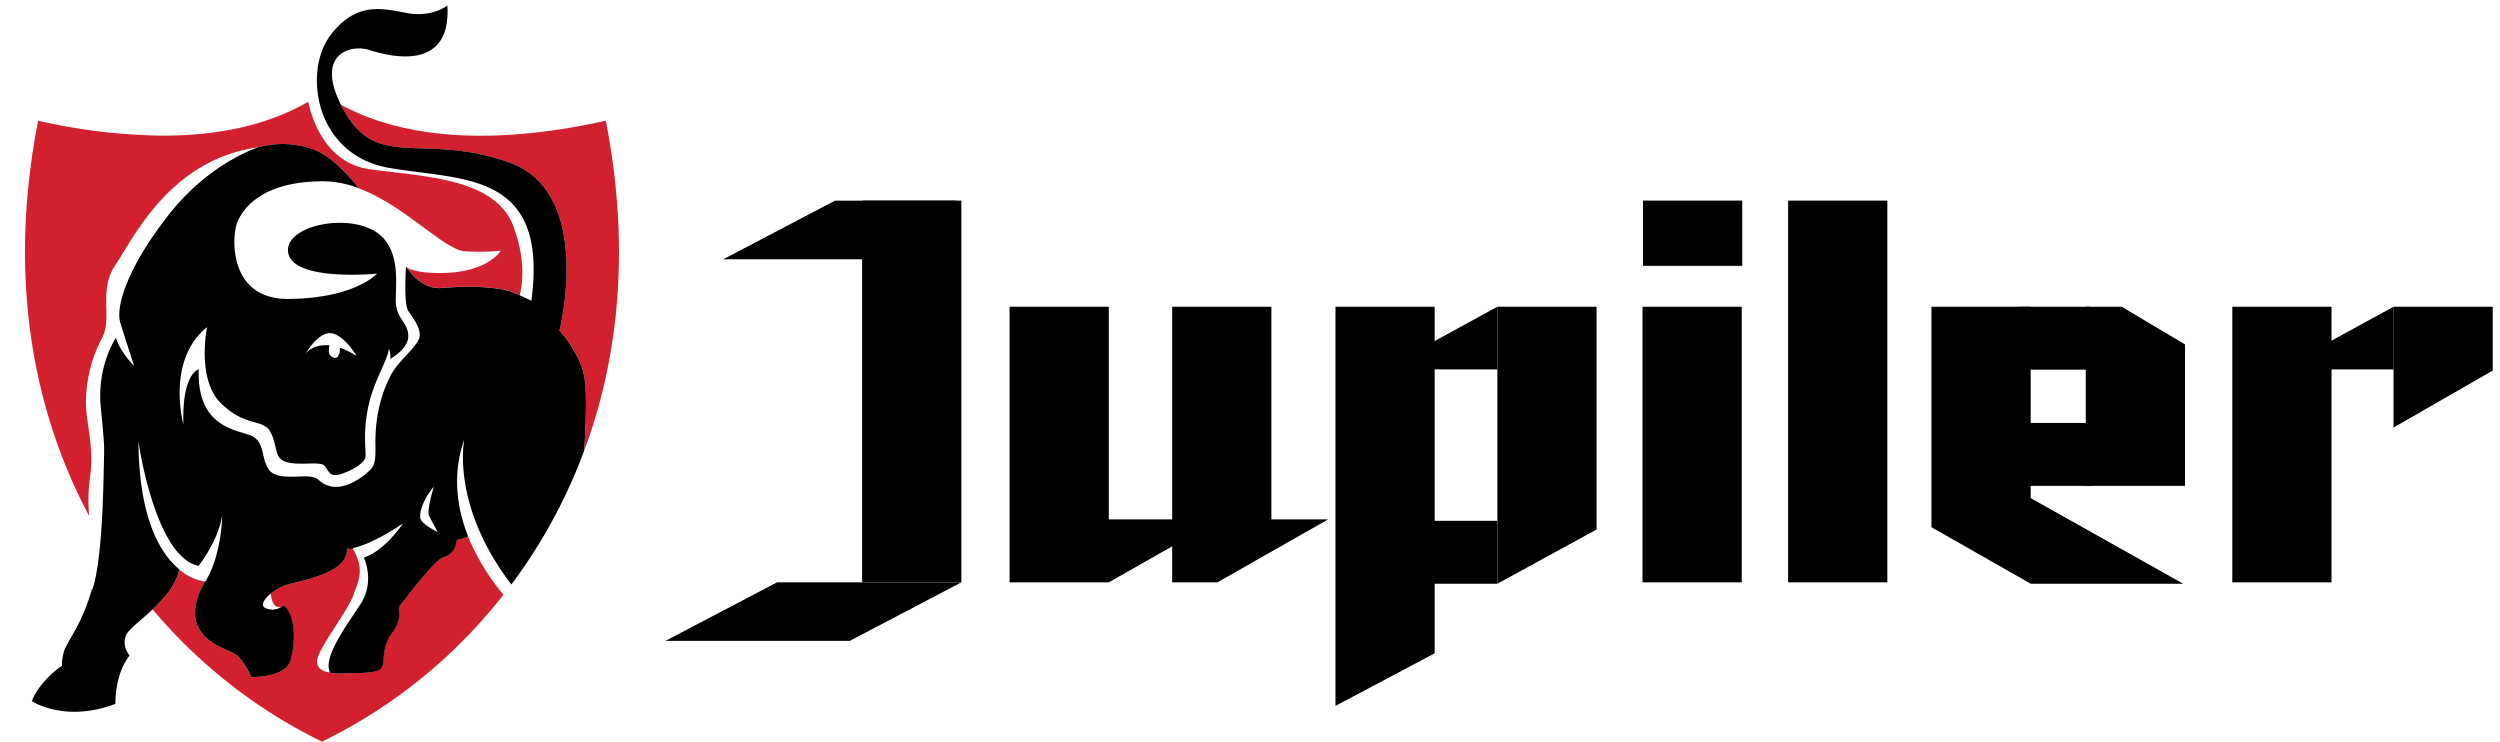<svg xmlns="http://www.w3.org/2000/svg" height="89" viewBox="-6.58 -2.006 921.05 274.841" width="300"><path d="m310.21 72.34h36.77v141.45h-36.77zm343.15 0h36.77v141.45h-36.77zm-53.78 0h36.77v24.17h-36.77zm-53.96 141.96 36.76-20.09v-82.55h-36.76zm160.85-20.94 36.77 20.94v-102.64h-36.77zm57.19-15.32h36.77v-52.42l-23.49-13.96h-13.28zm-164.26-66.38h36.77v102.13h-36.77zm218.56 0h36.77v102.13h-36.77zm59.74 44.77 36.77-21.11v-23.66h-36.77zm-392.08 103.14 36.76-19.48v-128.43h-36.76zm-84-69.1v-78.81h-36.77v102.13h36.77l41.02-23.32z" /><path d="m461.87 190.47v-78.81h-36.76v102.13h16.76l41.02-23.32zm57.71.51h26.04v23.32h-26.04zm219.57-79.32h26.04v23.32h-26.04zm.38 43.07h26.04v23.32h-26.04zm-193.91-19.84h-26.04v-9l26.04-14.23zm332.1 0h-26.04v-9l26.04-14.23zm-134.48 79.41h56.51l-58.22-32.68-.68 22.13zm-505.92 21.19h68.3l41.36-21.7h-68.3zm21.45-141.43h68.29l17.88-21.7h-44.81z" /><path d="m215.23 42.72c-35 7.81-71.12 8.74-98.14-5.9.48 1 1 2 1.64 3 12.42 21.29 29.27 7.18 60.76 18.39s18.56 62.3 18.56 62.3 7.49 8 9.19 17c1.07 5.67.52 18.62 0 27.45 12.76-34.31 17.16-75.31 7.99-122.24zm-34.23 39.19c-6.61-17.91-32.78-18.38-53.21-21.19-16.24-2.23-21.42-18.43-22.87-25-15.42 8.92-34 12.54-53.73 12.54a215.09 215.09 0 0 1 -46.33-5.54c-11.44 58.55-1.68 107.87 18.93 146.52a64.09 64.09 0 0 1 .21-13.92c1.2-7.23.43-12.6-1-22.47s1-21.11 5.36-29.19-1.44-17.79 5.2-27.57 20.1-39.09 53.13-43.57l-.2.07a33.94 33.94 0 0 1 20.15.69c6 2.16 12 8 17.07 14.5 17.26 6.5 31.74 23 39.53 23.37 9.7.42 13.1-.34 13.1-.34s-4.9 8.87-24.25 8.34c-7-.2-9.65-1.41-10.51-2 2.63 3.86 7 8.09 13.23 7.52 11.24-1 21.79-.17 26.22 1.7.86.36 1.63.7 2.32 1 1.14-4.64 2.08-13.59-2.35-25.46zm-16.83 114.88a15.72 15.72 0 0 1 -4.21 1.3c-.38 3.31-1.79 5.48-5.1 6.51s-14.17 15.7-15.86 17.61 1.53 4.22-2.94 10.22-2.43 11-4.09 13.14-8.8 1.79-13.14 1.92c-2.28.07-4.79.26-6.5-.4-1.33-.2-4.36-1.05-4.06-4.44.38-4.34 11.26-18.1 13.36-24 1.93-5.4 4.3-9.44 0-17.09-1.49-.13-2.39-.27-2.39-.27.64 9.06-16.47 11.74-22.09 13.4a18.57 18.57 0 0 0 -6.07 3.23c.1 1.17.68 6 4 4.93a4.86 4.86 0 0 0 .79-.62c4.46 4 4.34 13.53 2.55 20.3s-14.68 6.38-14.68 6.38a26.93 26.93 0 0 0 -4.74-7.55c-2.78-2.81-11.59-3.7-15-11.36-2.75-6.11 1-13.69 2.63-16.5a18.77 18.77 0 0 1 -9.4-4.42 5.48 5.48 0 0 0 -.25.75c-1.42 5.47-5.56 10.17-9.67 14a191.75 191.75 0 0 0 62.77 49 192.34 192.34 0 0 0 67.23-54.47 82.31 82.31 0 0 1 -13.14-21.57zm15.92 17.69.09.12a.94.94 0 0 1 -.09-.12z" fill="#d3202f" /><path d="m207.24 137.53c-1.7-9-9.19-17-9.19-17s12.95-51.08-18.56-62.32-48.34 2.9-60.76-18.38c-.61-1-1.16-2-1.64-3-9.45-18.69 3.37-22.57 10.49-20.31 7.49 2.38 30.47 8.34 28.93-16.51 0 0-5.44 4.43-14.46 2.89s-19.24-4.9-29.11 8.5c-4 5.48-5.66 13.81-4.33 22.07a33.88 33.88 0 0 0 1.39 5.72c3.32 9.85 11.25 18.6 24.79 21 27.24 4.77 59.32.94 52.85 49.28 0 0-1.44-.77-4.31-2.06-.69-.31-1.46-.65-2.32-1-4.43-1.87-15-2.72-26.22-1.7-6.25.57-10.6-3.66-13.23-7.52a2 2 0 0 1 -.38-.31s-.94 13.7.85 16.34 4.68 6.3 4.17 9.62-7.75 8.76-10.47 13.87-6.15 13.87-5.87 26.38c.17 7.58-.85 8.09-3.24 10.22s-8.62 6.26-13.62 4.82-3.07-2.9-7.24-3.49-12.51 1.45-15.4-2.64-1.45-9.53-5.79-12.17-21-2.09-20.19-25c0 0-6.32 1.47-5.68 20.49 0 0-6.56-23.83 8.76-36.09 0 0-4 19.32 5.2 28.26s15.43 5.51 18.24 10.51 1.19 9.87 6 11.24 12.08-.34 13.87 1.19 1.7 4.59 6 3.32 8.68-4 9.28-6-1-8 1-18.3 7.49-18 7.74-22.21a5.66 5.66 0 0 1 .51 3.74s6.81-3.57 6.73-8.51-4.17-6.21-4.6-12 2.72-20.76-8.17-27-31.81-1.77-31.81 7.17c0 12 33 8.76 33 8.76s-8.17 9.18-32.85 9.37c-22.6.17-21-23.77-18.87-28.6s8.93-15 31.83-15a37.22 37.22 0 0 1 13.15 2.59c-5.12-6.48-11.09-12.34-17.07-14.5a33.94 33.94 0 0 0 -20.15-.69h-.11c-2.43.84-18.51 6.86-32.16 23.81-14.81 18.38-20.94 34.38-18.9 41.19 2 6.66 5 15.58 5.1 16-.31-.31-5.23-5.27-6.71-10.38 0 0-7.15 10.22-5.62 25.88s1.28 14.12 1.11 21.78c-.1 4.45-.26 15.42-1.11 26-.61 7.63-1.58 15.07-3.15 19.77v-.76c-4.07 14.48-9.59 19.83-10.61 23.91s-.51 4.85-.51 4.85-8.08 5.19-11.32 13.19c0 0 12.26 8.17 31 1 0 0-.38-10.76 5.24-17.91 0 0-3.2-3.7-1.15-7.79 1.05-2.1 5.38-5.24 9.73-9.33 4.11-3.86 8.25-8.56 9.67-14a5.48 5.48 0 0 1 .25-.75c-6.91-5.66-15-18.49-15.23-47.55 0 0 6 42.81 22.3 46.21 0 0 7.23-9 8.77-18.8 0 0-.09 14.46-6.22 24.59a1.17 1.17 0 0 1 -.22 0c-1.64 2.83-5.43 10.41-2.64 16.52 3.45 7.66 12.26 8.55 15.07 11.36a26.93 26.93 0 0 1 4.72 7.53s12.89.39 14.68-6.38 1.91-16.34-2.55-20.3a4.86 4.86 0 0 1 -.79.62 6.24 6.24 0 0 1 -5.71.65c-2.44-.86-1-3.39 1.71-5.58a18.57 18.57 0 0 1 6.07-3.23c5.62-1.66 22.73-4.34 22.09-13.4 0 0 .9.14 2.39.27-.07-.13-.14-.27-.22-.4s5.62-.51 18.64-9.19c0 0-6.9 10.34-14.56 12.64 0 0 4.34 8.8-1.27 17.36s-13.83 19.57-11.28 25.19c0 0-.22 0-.58-.06 1.71.66 4.22.47 6.5.4 4.34-.13 11.48.25 13.14-1.92s-.38-7.14 4.09-13.14 1.28-8.3 2.94-10.22 12.51-16.59 15.83-17.61 4.72-3.2 5.1-6.51a15.72 15.72 0 0 0 4.21-1.3c-4.18-10.46-6-22.92-1.41-36.08-.19.93-4.84 24.69 17.33 53.77a.94.94 0 0 0 .1.1q2.91-3.87 5.65-7.94a197.59 197.59 0 0 0 21.32-41.63c.55-8.85 1.1-21.8.03-27.47zm-94.1-16.07c4.72.16 9.59 8.16 9.73 8.41-.24-.14-4.12-2.49-6.18-3a5.38 5.38 0 0 1 -.69 3.13c-.89 1.41-3.16.1-3.35-1.31a7.38 7.38 0 0 1 .19-2.71s-5.66-.83-8.8 3c.24-.46 4.47-7.68 9.1-7.52zm33.29 68.2c-.13-2.55 1.4-7 5.1-11.34-.14.44-2.77 8.84-1.78 10.83s3.06 5.75 3.18 6c-.3-.15-6.37-3-6.5-5.49z" /></svg>
